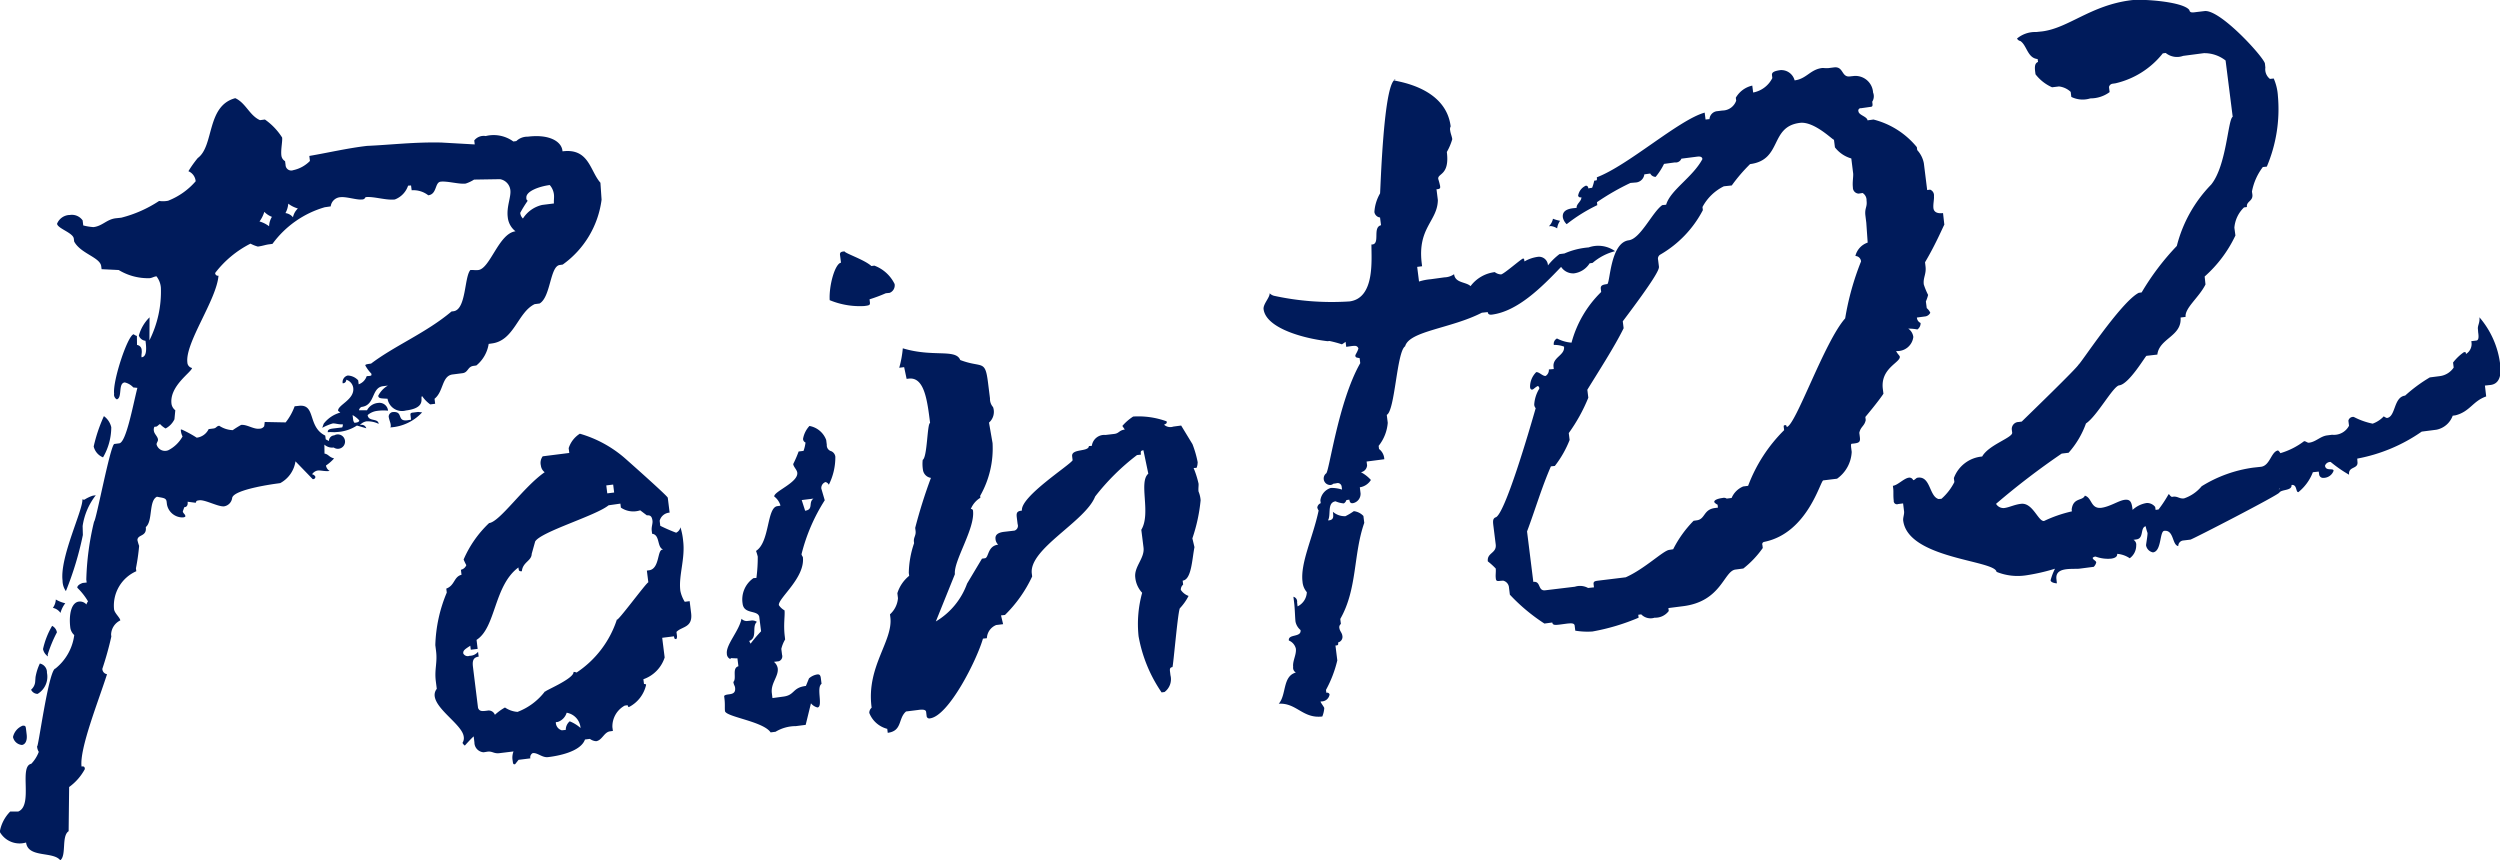<svg xmlns="http://www.w3.org/2000/svg" width="119.436" height="41.09" viewBox="0 0 119.436 41.09">
  <defs>
    <style>
      .cls-1 {
        fill: #001b5b;
        fill-rule: evenodd;
      }
    </style>
  </defs>
  <path id="Point02_" data-name="Point02 " class="cls-1" d="M931.529,3817.98c-0.5-.56-0.541-1.66-1.81-1.5l-0.006-.04c-0.053-.43-0.622-0.79-1.657-0.66a0.763,0.763,0,0,0-.546.21l-0.141.02a1.594,1.594,0,0,0-1.322-.26,0.571,0.571,0,0,0-.546.21l0.023,0.19-1.586-.09c-1.293-.03-2.421.11-3.561,0.16-0.94.11-1.821,0.32-2.755,0.48l0.029,0.24a1.577,1.577,0,0,1-.8.44,0.271,0.271,0,0,1-.364-0.25l-0.024-.18a0.362,0.362,0,0,1-.176-0.27c-0.035-.28.059-0.68,0.035-0.86a3.014,3.014,0,0,0-.822-0.86l-0.235.03c-0.5-.22-0.676-0.82-1.181-1.05-1.387.37-1,2.28-1.792,2.86a5.193,5.193,0,0,0-.447.63,0.57,0.57,0,0,1,.347.48,3.371,3.371,0,0,1-1.317.93,1.234,1.234,0,0,1-.429.01,5.916,5.916,0,0,1-1.809.8l-0.282.03c-0.423.06-.623,0.37-1.046,0.42a2.623,2.623,0,0,1-.488-0.08l-0.029-.24a0.625,0.625,0,0,0-.605-0.26,0.668,0.668,0,0,0-.617.42c0.029,0.23.769,0.43,0.8,0.71l0.018,0.14c0.311,0.58,1.24.75,1.292,1.18l0.018,0.14,0.817,0.04a2.7,2.7,0,0,0,1.48.39c0.141-.02.182-0.07,0.323-0.09a1,1,0,0,1,.212.55,5.19,5.19,0,0,1-.547,2.51l0.006-1.1a1.939,1.939,0,0,0-.511.87,0.368,0.368,0,0,0,.317.25c0.035,0.28.094,0.76-.188,0.79-0.018-.14.023-0.19,0.006-0.33a0.256,0.256,0,0,0-.223-0.26l-0.006-.43a0.446,0.446,0,0,1-.153-0.08c-0.282.03-1.011,2.23-.935,2.84a0.255,0.255,0,0,0,.13.27c0.276-.08.047-0.77,0.376-0.81a0.8,0.8,0,0,1,.411.24l0.194,0.02c-0.224.89-.535,2.6-0.864,2.65l-0.235.03c-0.188.02-.876,3.69-0.97,3.71a13.079,13.079,0,0,0-.371,2.77l0.018,0.14-0.188.02c-0.229.08-.265,0.18-0.259,0.23a3.092,3.092,0,0,1,.511.65,0.4,0.4,0,0,0-.076.15,0.406,0.406,0,0,0-.353-0.14c-0.376.04-.493,0.63-0.417,1.25a0.586,0.586,0,0,0,.188.35,2.449,2.449,0,0,1-.9,1.6c-0.329.04-.841,3.98-0.876,3.7a0.558,0.558,0,0,0,.082.28,1.676,1.676,0,0,1-.359.57c-0.605.12,0.106,1.99-.623,2.28h-0.382a1.811,1.811,0,0,0-.5.97,1.085,1.085,0,0,0,1.257.51c0.094,0.75,1.293.41,1.633,0.85,0.306-.23.047-1.16,0.4-1.39l0.024-2.11a2.554,2.554,0,0,0,.752-0.86c-0.012-.09-0.018-0.14-0.159-0.12-0.105-.85.806-3.12,1.217-4.41a0.262,0.262,0,0,1-.223-0.26,15.467,15.467,0,0,0,.429-1.54l-0.011-.09a0.774,0.774,0,0,1,.44-0.68c-0.017-.14-0.282-0.35-0.3-0.54a1.793,1.793,0,0,1,1.064-1.81l-0.018-.14a9.878,9.878,0,0,0,.153-1.07,2.3,2.3,0,0,1-.082-0.28c0.012-.28.458-0.15,0.4-0.62,0.347-.28.13-1.26,0.535-1.45,0.247,0.06.435,0.04,0.459,0.23l0.017,0.14a0.758,0.758,0,0,0,.746.62c0.047,0,.141-0.02.135-0.06-0.011-.1-0.111-0.13-0.123-0.23l0.071-.2c0.047,0,.188-0.02.158-0.26l0.388,0.05c0.035-.1.035-0.1,0.176-0.12,0.282-.03.9,0.32,1.181,0.29a0.464,0.464,0,0,0,.382-0.39c0.041-.43,2.157-0.7,2.157-0.7l0.141-.02a1.416,1.416,0,0,0,.728-1.04l0.823,0.85a0.11,0.11,0,0,0,.129-0.11,0.2,0.2,0,0,0-.159-0.12,0.4,0.4,0,0,1,.265-0.18c0.141-.02.341,0.05,0.576,0.02a0.371,0.371,0,0,1-.177-0.26,2.081,2.081,0,0,0,.388-0.34c-0.247-.06-0.264-0.2-0.458-0.23l-0.006-.43a0.552,0.552,0,0,0,.447.14,0.344,0.344,0,1,0,.023-0.58,0.266,0.266,0,0,0-.252.27l-0.153-.08-0.024-.18c-0.863-.42-0.428-1.53-1.274-1.42l-0.188.02a2.754,2.754,0,0,1-.429.77l-1-.02-0.024.2a0.266,0.266,0,0,1-.223.12c-0.282.04-.6-0.21-0.881-0.18a4.494,4.494,0,0,0-.4.25,1.246,1.246,0,0,1-.646-0.21c-0.141.02-.129,0.11-0.27,0.13l-0.235.03a0.726,0.726,0,0,1-.57.41,5.551,5.551,0,0,0-.717-0.39c-0.047,0-.047,0-0.041.05a0.739,0.739,0,0,0,.082.28,1.618,1.618,0,0,1-.682.66,0.418,0.418,0,0,1-.558-0.27c-0.012-.09.077-0.15,0.065-0.25-0.018-.14-0.176-0.26-0.194-0.4a0.3,0.3,0,0,1,.024-0.2l0.094-.01c0.047-.01.129-0.11,0.176-0.12a1.025,1.025,0,0,0,.264.21,0.966,0.966,0,0,0,.423-0.44l0.041-.43a0.471,0.471,0,0,1-.182-0.31c-0.105-.85.958-1.51,0.982-1.71a0.28,0.28,0,0,1-.223-0.26c-0.118-.94,1.393-2.99,1.487-4.15a0.128,0.128,0,0,1-.159-0.13,4.915,4.915,0,0,1,1.687-1.4,1.788,1.788,0,0,0,.352.14c0.235-.03.37-0.09,0.558-0.11l0.141-.02a4.716,4.716,0,0,1,2.5-1.75l0.282-.04a0.5,0.5,0,0,1,.47-0.44c0.282-.03.781,0.14,1.016,0.11a0.172,0.172,0,0,0,.176-0.11c0.376-.05.976,0.16,1.4,0.11a1.063,1.063,0,0,0,.634-0.66l0.141-.01,0.03,0.23a1.157,1.157,0,0,1,.793.24c0.423-.05.306-0.61,0.588-0.65,0.329-.04.875,0.13,1.2,0.09a1.728,1.728,0,0,0,.4-0.19l1.24-.02a0.6,0.6,0,0,1,.494.52c0.041,0.33-.189.79-0.124,1.3a0.977,0.977,0,0,0,.37.67c-0.8.1-1.211,1.78-1.775,1.85-0.141.02-.24-0.01-0.381,0-0.294.33-.195,1.89-0.806,1.97l-0.094.01c-1.21,1.02-2.709,1.63-3.843,2.49l-0.141.02c-0.047.01-.141,0.02-0.135,0.07a1.77,1.77,0,0,0,.288.39c0.012,0.09.012,0.09-.082,0.11l-0.141.01a0.615,0.615,0,0,1-.382.39l-0.024-.19a0.716,0.716,0,0,0-.5-0.23,0.324,0.324,0,0,0-.241.37,0.158,0.158,0,0,0,.17-0.17,0.479,0.479,0,0,1,.335.39c0.071,0.57-.758.82-0.723,1.1l0.106,0.08a1.508,1.508,0,0,0-.793.53l-0.071.2a2.532,2.532,0,0,1,.5-0.21c0.141-.01.294,0.06,0.482,0.04a0.251,0.251,0,0,1-.03.15l-0.423.05c-0.141.02-.282,0.04-0.264,0.18,0.141-.02.288,0.01,0.429-0.01a1.931,1.931,0,0,0,.963-0.31l0.447,0.13a0.232,0.232,0,0,0-.306-0.15,0.531,0.531,0,0,1,.312-0.18,1.206,1.206,0,0,1,.587.12c-0.035-.29-0.487-0.09-0.528-0.42a0.857,0.857,0,0,1,.452-0.2,2.282,2.282,0,0,1,.523-0.01,0.412,0.412,0,0,0-.476-0.37,0.661,0.661,0,0,0-.529.35h-0.382a0.2,0.2,0,0,1,.124-0.16c0.658-.08.458-0.92,1.022-0.99l0.235-.03a1.175,1.175,0,0,0-.464.49c0.018,0.14.159,0.12,0.446,0.14a0.7,0.7,0,0,0,.882.56c1.034-.13.634-0.66,0.775-0.68a1.583,1.583,0,0,0,.382.39l0.235-.03-0.029-.24c0.435-.34.341-1.09,0.858-1.16l0.47-.06c0.282-.03.247-0.31,0.529-0.35l0.141-.02a1.659,1.659,0,0,0,.588-1.03l0.141-.02c1.081-.13,1.245-1.49,2.056-1.88l0.235-.03c0.535-.31.494-1.78,0.964-1.84l0.141-.02a4.516,4.516,0,0,0,1.857-3.1Zm-14.689,1.65a0.558,0.558,0,0,0-.359-0.2,1.123,1.123,0,0,0,.135-0.45,1.379,1.379,0,0,0,.459.23A0.815,0.815,0,0,0,916.84,3819.63Zm-1.14.43a1.379,1.379,0,0,0-.459-0.23,1.461,1.461,0,0,0,.23-0.46,1,1,0,0,0,.364.24A0.9,0.9,0,0,0,915.7,3820.06Zm13.049-1.02a1.476,1.476,0,0,0-.922.65,0.43,0.43,0,0,1-.13-0.27,5.784,5.784,0,0,1,.359-0.58,0.129,0.129,0,0,1-.065-0.13c-0.041-.33.647-0.56,1.117-0.62a0.828,0.828,0,0,1,.2.45c0.017,0.15-.012.29,0,0.43Zm-20.589,10.62a0.907,0.907,0,0,0-.352-0.53,7.367,7.367,0,0,0-.488,1.45,0.745,0.745,0,0,0,.446.52A2.882,2.882,0,0,0,908.16,3829.66Zm11.622-.21a0.241,0.241,0,0,1-.065-0.14l-0.029-.23a1.249,1.249,0,0,1,.317.25C920.017,3829.42,919.876,3829.44,919.782,3829.45Zm2.8-.49c-0.141.01-.135,0.06-0.123,0.15l0.023,0.19-0.188.03c-0.517.06-.152-0.46-0.716-0.39a0.232,0.232,0,0,0-.165.21c0.018,0.14.082,0.28,0.094,0.37,0.006,0.05.018,0.14-.029,0.15a2.243,2.243,0,0,0,1.533-.72l-0.194-.02Zm-1.1.71h0Zm-14.69,4.71a3.108,3.108,0,0,1,.629-1.47l-0.141.02a1.728,1.728,0,0,0-.4.19s-0.094.01-.1-0.03c0.059,0.47-1.088,2.77-.947,3.9a0.858,0.858,0,0,0,.159.5,15.439,15.439,0,0,0,.811-2.68Zm-1.058,4.15a1.29,1.29,0,0,1,.229-0.46,1.488,1.488,0,0,1-.452-0.18,0.746,0.746,0,0,1-.141.4A0.59,0.59,0,0,1,905.732,3838.53Zm-0.611,1.99a6.3,6.3,0,0,1,.44-1.06,0.426,0.426,0,0,0-.229-0.31,3.837,3.837,0,0,0-.435,1.11,0.568,0.568,0,0,0,.235.35Zm-0.482,1.88a0.955,0.955,0,0,0,.446-1.01,0.426,0.426,0,0,0-.34-0.44,2.486,2.486,0,0,0-.206.65l-0.018.24a0.559,0.559,0,0,1-.194.36A0.346,0.346,0,0,0,904.639,3842.4Zm-0.747,2.44c0.141-.02.264-0.18,0.223-0.51l-0.029-.24c-0.018-.14-0.023-0.18-0.164-0.17a0.756,0.756,0,0,0-.459.54A0.476,0.476,0,0,0,903.892,3844.84Zm31.452-7.38c-0.088-.71.241-1.52,0.135-2.37a3.184,3.184,0,0,0-.129-0.65,0.368,0.368,0,0,1-.206.26,8.152,8.152,0,0,1-.758-0.33l-0.029-.24a0.524,0.524,0,0,1,.476-0.39l-0.088-.71c-0.012-.09-2.05-1.89-2.05-1.89a5.681,5.681,0,0,0-2.151-1.17,1.274,1.274,0,0,0-.534.69l0.029,0.23-1.269.16a0.522,0.522,0,0,0-.088.44,0.462,0.462,0,0,0,.182.32c-1.011.7-2.139,2.37-2.656,2.43a5.271,5.271,0,0,0-1.217,1.74,2.707,2.707,0,0,0,.129.27,0.36,0.36,0,0,1-.258.22l0.029,0.24c-0.37.09-.317,0.51-0.728,0.66l0.023,0.19a6.978,6.978,0,0,0-.547,2.51l0.035,0.28c0.071,0.57-.082.87-0.012,1.44l0.047,0.37a0.463,0.463,0,0,0-.1.35c0.083,0.66,1.316,1.37,1.387,1.93a0.417,0.417,0,0,1-.059.3,0.343,0.343,0,0,0,.112.13s0.293-.33.423-0.44l0.035,0.29a0.471,0.471,0,0,0,.44.47l0.188-.03c0.236-.03.3,0.11,0.582,0.07l0.658-.08a0.793,0.793,0,0,0-.041.44c0.018,0.14.023,0.19,0.117,0.17l0.165-.21,0.564-.07a0.223,0.223,0,0,1,.112-0.25c0.235-.03.458,0.23,0.74,0.19,0.423-.05,1.545-0.24,1.757-0.84l0.235-.03a0.568,0.568,0,0,0,.3.11c0.282-.04.376-0.43,0.658-0.47l0.141-.02-0.024-.18a1.135,1.135,0,0,1,.588-1.03l0.141-.02c0.012,0.09.059,0.09,0.059,0.09a1.58,1.58,0,0,0,.822-1.06s0-.05-0.1-0.04l-0.03-.23a1.631,1.631,0,0,0,1.017-1.04l-0.118-.94,0.565-.07c0.011,0.09.017,0.14,0.111,0.13a0.233,0.233,0,0,0,.03-0.15l-0.024-.19c0.253-.27.787-0.19,0.7-0.9l-0.07-.57-0.235.03A1.6,1.6,0,0,1,935.344,3837.46Zm-3.208-5.06,0.047,0.38-0.329.04-0.047-.38Zm2.344,3.11c-0.235.03-.129,0.87-0.593,0.98l-0.141.02,0.07,0.56c-0.094.01-1.522,1.96-1.5,1.77a4.834,4.834,0,0,1-1.927,2.54,0.376,0.376,0,0,0-.147-0.03c0.041,0.33-1.5.95-1.316,0.93H928.88a2.974,2.974,0,0,1-1.311.98,1.209,1.209,0,0,1-.6-0.21,2.491,2.491,0,0,0-.482.35,0.313,0.313,0,0,0-.358-0.2c-0.235.03-.376,0.05-0.447-0.13l-0.24-1.94c-0.035-.28-0.012-0.47.27-0.51l-0.029-.23a0.522,0.522,0,0,1-.406.19,0.239,0.239,0,0,1-.3-0.11c-0.018-.14.07-0.2,0.335-0.37l0.023,0.19,0.329-.04-0.053-.43c0.929-.59.823-2.59,2-3.46,0.018,0.15.024,0.19,0.165,0.18,0.041-.44.464-0.49,0.47-0.83l0.165-.59c0.276-.47,2.9-1.23,3.508-1.73l0.564-.08,0.023,0.19a1.05,1.05,0,0,0,.923.13l0.317,0.24c0.141-.01.241,0.02,0.27,0.26,0.018,0.14-.059.29-0.035,0.48l0.017,0.14c0.388,0.05.224,0.64,0.523,0.75Zm-2.163,3.33h0Zm-2.256,4.87a0.523,0.523,0,0,0-.189.41l-0.188.02a0.392,0.392,0,0,1-.287-0.39l0.094-.01a0.667,0.667,0,0,0,.423-0.44,0.8,0.8,0,0,1,.664.73A1.791,1.791,0,0,0,930.061,3843.71Zm14.411-21.75c-0.324-.3-1.269-0.61-1.281-0.7-0.141.01-.235,0.03-0.218,0.17l0.047,0.37c-0.282.04-.581,1.08-0.54,1.79a3.753,3.753,0,0,0,1.656.28c0.235-.03.282-0.04,0.265-0.18l-0.018-.14a7.357,7.357,0,0,0,.776-0.29l0.188-.02a0.385,0.385,0,0,0,.235-0.42,1.76,1.76,0,0,0-.969-0.88Zm-1.9,8.85a0.29,0.29,0,0,1-.23-0.31l-0.029-.23a1.05,1.05,0,0,0-.8-0.67,1.211,1.211,0,0,0-.305.61,0.185,0.185,0,0,0,.117.18,1.761,1.761,0,0,1-.094.4l-0.235.03a5.612,5.612,0,0,1-.259.6c0.018,0.14.177,0.27,0.194,0.41,0.059,0.47-1.128.9-1.1,1.14a0.839,0.839,0,0,1,.288.4l0.006,0.04-0.141.02c-0.517.06-.359,1.72-1.023,2.14a2.679,2.679,0,0,1,.082.27,7.431,7.431,0,0,1-.064,1.02l-0.141.01a1.24,1.24,0,0,0-.518,1.22c0.065,0.52.705,0.29,0.794,0.62l0.088,0.7a6.78,6.78,0,0,0-.5.59,0.543,0.543,0,0,1-.065-0.13c0.412-.15.106-0.69,0.365-0.91a0.394,0.394,0,0,0-.294-0.06l-0.188.02a0.342,0.342,0,0,1-.253-0.11c-0.117.59-.752,1.24-0.7,1.67a0.275,0.275,0,0,0,.176.26c-0.006-.04-0.006-0.04.041-0.05a2.348,2.348,0,0,0,.288.01l0.047,0.38c-0.323.09-.07,0.58-0.241,0.75,0.018,0.14.071,0.18,0.082,0.27,0.053,0.43-.4.25-0.523,0.4l0.018,0.15c0.029,0.23.006,0.43,0.023,0.57,0.036,0.28,1.828.49,2.18,1.02l0.235-.03a1.874,1.874,0,0,1,.97-0.27l0.47-.06,0.252-1.03a0.592,0.592,0,0,0,.312.2c0.282-.04-0.071-0.95.194-1.13l-0.035-.28c-0.018-.14-0.071-0.18-0.165-0.17a0.785,0.785,0,0,0-.4.19l-0.147.36c-0.658.08-.517,0.44-1.081,0.51l-0.517.07-0.03-.24c-0.058-.47.329-0.8,0.282-1.18a0.508,0.508,0,0,0-.182-0.31l0.235-.03a0.248,0.248,0,0,0,.153-0.31l-0.035-.28a1.625,1.625,0,0,1,.182-0.45l-0.017-.15c-0.071-.56.017-1-0.012-1.24a0.767,0.767,0,0,1-.27-0.25c-0.041-.33,1.269-1.31,1.146-2.3a0.393,0.393,0,0,1-.065-0.13,8.676,8.676,0,0,1,1.111-2.58l-0.164-.56a0.3,0.3,0,0,1,.2-0.31,0.228,0.228,0,0,1,.158.13,2.93,2.93,0,0,0,.312-1.34A0.331,0.331,0,0,0,942.567,3830.81Zm-1.429,2.33,0.564-.07c-0.264.18,0.018,0.52-.4,0.58Zm18.921-1.79a5.048,5.048,0,0,0-.252-0.88l-0.541-.89-0.376.05a0.442,0.442,0,0,1-.44-0.09c0.135-.07.135-0.07,0.123-0.16a3.932,3.932,0,0,0-1.6-.23,2.422,2.422,0,0,0-.517.45l0.118,0.17c-0.282.04-.265,0.18-0.5,0.21l-0.423.05a0.6,0.6,0,0,0-.652.52l-0.141.01c-0.012.29-.846,0.11-0.8,0.49l0.023,0.19c-0.159.25-2.5,1.74-2.421,2.4l-0.047.01c-0.235.03-.217,0.17-0.194,0.36l0.035,0.28a0.239,0.239,0,0,1-.152.31l-0.518.06c-0.282.04-.411,0.15-0.387,0.34a0.4,0.4,0,0,0,.129.27c-0.517.06-.447,0.63-0.635,0.65l-0.141.02-0.711,1.19a3.476,3.476,0,0,1-1.493,1.81l0.911-2.26c-0.076-.62.97-2.18,0.865-3.03a0.086,0.086,0,0,0-.106-0.08,1.115,1.115,0,0,1,.458-0.54l-0.011-.09a4.573,4.573,0,0,0,.593-2.52l-0.17-.98a0.683,0.683,0,0,0,.194-0.74,0.593,0.593,0,0,1-.147-0.42l-0.094-.75c-0.14-1.13-.276-0.68-1.327-1.08-0.212-.55-1.3-0.12-2.744-0.56a5.011,5.011,0,0,1-.171.93l0.235-.03,0.118,0.56,0.094-.01c0.752-.1.893,1.03,1.028,2.12-0.141.01-.13,1.64-0.353,1.76a1.76,1.76,0,0,0,.012.48,0.447,0.447,0,0,0,.381.38,24.16,24.16,0,0,0-.752,2.39l0.018,0.14c0.029,0.24-.106.3-0.077,0.54l0.006,0.05a4.628,4.628,0,0,0-.253,1.42l0.018,0.14a1.724,1.724,0,0,0-.564.83l0.029,0.24a1.162,1.162,0,0,1-.382.77l0.018,0.14c0.14,1.13-1.141,2.34-.9,4.27l0.006,0.05a0.326,0.326,0,0,0-.112.25,1.253,1.253,0,0,0,.858.76l0.023,0.19c0.705-.09.488-0.69,0.876-1.02l0.564-.07c0.141-.02.376-0.05,0.394,0.09l0.023,0.19a0.127,0.127,0,0,0,.159.12c0.893-.11,2.233-2.77,2.533-3.81l0.188-.02a0.707,0.707,0,0,1,.446-0.63l0.329-.04-0.1-.42,0.188-.02a6.309,6.309,0,0,0,1.3-1.84l-0.017-.14c-0.147-1.18,2.556-2.48,3.026-3.68a10.9,10.9,0,0,1,2-1.98l0.188-.02c-0.018-.14-0.023-0.19.118-0.21l0.234,1.12c-0.476.4,0.141,1.9-.335,2.68,0.018,0.14.035,0.28,0.053,0.42l0.053,0.43c0.064,0.51-.459.91-0.394,1.43a1.249,1.249,0,0,0,.329.73,5.593,5.593,0,0,0-.171,2.08,6.873,6.873,0,0,0,1.1,2.68l0.141-.02a0.763,0.763,0,0,0,.282-0.8l-0.017-.14c-0.018-.14-0.029-0.23.112-0.25,0.041-.05.27-2.81,0.364-2.82a2.53,2.53,0,0,0,.406-0.58,0.74,0.74,0,0,1-.37-0.29,0.315,0.315,0,0,1,.111-0.25l-0.023-.19c0.423-.05.447-1.01,0.564-1.6l-0.1-.42a7.978,7.978,0,0,0,.394-1.82,1.339,1.339,0,0,0-.1-0.42c-0.017-.14.012-0.29,0-0.38a4.59,4.59,0,0,0-.235-0.74l0.141-.01A0.622,0.622,0,0,0,960.059,3831.35Zm-2.833,8.3-0.012-.1Zm12.293-26.62c-0.094.02-.088,0.06-0.088,0.06Zm0.445,12.77c0.194-.74,2.186-0.85,3.667-1.61l0.282-.03c0.011,0.09.064,0.14,0.205,0.12,1.222-.16,2.368-1.3,3.3-2.28a0.687,0.687,0,0,0,.611.31,1.038,1.038,0,0,0,.752-0.48l0.141-.02a2.624,2.624,0,0,1,1.075-.56,1.381,1.381,0,0,0-1.263-.18,3.592,3.592,0,0,0-1.158.29l-0.235.03a3.039,3.039,0,0,0-.552.54,0.426,0.426,0,0,0-.482-0.41,1.731,1.731,0,0,0-.64.22l-0.012-.09a0.056,0.056,0,0,0-.053-0.05c-0.094.02-.911,0.74-1.052,0.76a0.517,0.517,0,0,1-.3-0.11,1.7,1.7,0,0,0-1.158.67c-0.217-.21-0.734-0.14-0.787-0.57a0.836,0.836,0,0,1-.458.15l-0.658.09a2.559,2.559,0,0,0-.559.11l-0.088-.7,0.235-.03-0.017-.14c-0.211-1.7.752-2.01,0.77-3.02l-0.065-.52h0.047c0.141-.02.136-0.07,0.124-0.16a3.225,3.225,0,0,0-.088-0.33c-0.035-.28.552-0.16,0.411-1.29a2.758,2.758,0,0,0,.259-0.61c-0.018-.14-0.082-0.27-0.1-0.42a0.271,0.271,0,0,1,.024-0.19c-0.229-1.84-2.462-2.13-2.709-2.2-0.511.5-.641,5.2-0.664,5.4a2.006,2.006,0,0,0-.271.89,0.309,0.309,0,0,0,.27.26l0.047,0.37c-0.417.1-.035,0.87-0.411,0.92h-0.047c-0.006.72,0.176,2.56-1.046,2.72a12.974,12.974,0,0,1-3.614-.27,0.472,0.472,0,0,1-.205-0.12c0.023,0.19-.318.52-0.288,0.76,0.111,0.89,1.844,1.39,3.055,1.53l0.094-.01a5.731,5.731,0,0,1,.593.16,1.831,1.831,0,0,0,.176-0.12l0.03,0.24,0.282-.04c0.141-.01.235-0.03,0.3,0.11-0.029.15-.153,0.31-0.147,0.35,0.012,0.1.059,0.09,0.206,0.12l0.029,0.24c-1.058,1.85-1.493,5.26-1.634,5.27a0.311,0.311,0,0,0,.212.55,0.235,0.235,0,0,0,.135-0.06l0.141-.02a0.19,0.19,0,0,1,.258.16l0.018,0.14a1.66,1.66,0,0,0-.535-0.08,0.715,0.715,0,0,0-.5.59l0.017,0.14a0.252,0.252,0,0,0-.164.21,0.464,0.464,0,0,0,.064.14c-0.27,1.28-.881,2.5-0.77,3.4a0.865,0.865,0,0,0,.206.5,0.79,0.79,0,0,1-.441.68l-0.024-.19a0.236,0.236,0,0,0-.176-0.27l0.035,0.29c0.036,0.28.041,0.71,0.065,0.9a0.707,0.707,0,0,0,.241.4c0.047,0.37-.6.17-0.559,0.5a0.561,0.561,0,0,1,.335.39c0.035,0.28-.164.59-0.129,0.87a0.262,0.262,0,0,0,.129.27c-0.646.18-.441,1.06-0.817,1.49,0.852-.05,1.14.72,2.08,0.61a1.3,1.3,0,0,0,.094-0.4c-0.006-.05-0.117-0.18-0.182-0.31l0.047-.01a0.388,0.388,0,0,0,.388-0.33,0.114,0.114,0,0,0-.153-0.08l-0.018-.14a5.655,5.655,0,0,0,.541-1.41l-0.088-.71c0.094-.01.141-0.01,0.129-0.11l0-.04a0.27,0.27,0,0,0,.2-0.32c-0.017-.14-0.123-0.22-0.141-0.36a0.191,0.191,0,0,1,.071-0.2l-0.029-.24c0.822-1.44.617-3.09,1.146-4.59l-0.041-.33a0.747,0.747,0,0,0-.458-0.23,2.992,2.992,0,0,1-.4.24,0.853,0.853,0,0,1-.6-0.21c0.029,0.23.047,0.38-.188,0.41h-0.047c0.159-.26-0.059-0.85.364-0.91a1.18,1.18,0,0,0,.394.1,0.284,0.284,0,0,0,.123-0.16l0.141-.02c0.018,0.14.071,0.18,0.165,0.17a0.453,0.453,0,0,0,.37-0.47l-0.035-.29a0.753,0.753,0,0,0,.529-0.35,1.714,1.714,0,0,0-.476-0.37,0.357,0.357,0,0,0,.294-0.33l-0.024-.18,0.846-.11a0.643,0.643,0,0,0-.252-0.49l-0.018-.15a2.022,2.022,0,0,0,.435-1.1l-0.047-.38C969.488,3828.88,969.57,3826.09,969.964,3825.8Zm25.7-6.37c-0.329.04-.44-0.09-0.458-0.23-0.023-.19.041-0.44,0.024-0.58a0.29,0.29,0,0,0-.182-0.31l-0.141.02-0.159-1.28a1.291,1.291,0,0,0-.317-0.63l-0.018-.14a3.923,3.923,0,0,0-2.073-1.32l-0.283.04c-0.023-.19-0.411-0.24-0.434-0.43a0.113,0.113,0,0,1,.123-0.15l0.423-.06c0.094-.01.141-0.01,0.124-0.16l-0.012-.09a0.478,0.478,0,0,0,.041-0.44,0.844,0.844,0,0,0-.91-0.79l-0.188.02c-0.424.06-.3-0.49-0.77-0.43l-0.235.03c-0.141.02-.288-0.01-0.335,0-0.564.07-.746,0.52-1.31,0.59a0.658,0.658,0,0,0-.682-0.49c-0.282.04-.417,0.1-0.4,0.24l0.017,0.14a1.293,1.293,0,0,1-.916.69l-0.042-.33a1.206,1.206,0,0,0-.787.58l0.018,0.14a0.7,0.7,0,0,1-.658.47l-0.235.03a0.408,0.408,0,0,0-.382.38l-0.188.02-0.042-.33c-1.245.35-3.649,2.52-5.153,3.09,0.006,0.05.018,0.14-.029,0.15l-0.094.01a2.2,2.2,0,0,1-.1.34l-0.188.03a0.112,0.112,0,0,0-.112-0.13,0.635,0.635,0,0,0-.37.48,0.109,0.109,0,0,0,.153.07c0.023,0.19-.247.32-0.224,0.51l-0.188.02c-0.376.05-.5,0.21-0.47,0.44a0.608,0.608,0,0,0,.182.32,7.758,7.758,0,0,1,1.463-.91l-0.017-.14a11.56,11.56,0,0,1,1.6-.92l0.235-.02a0.443,0.443,0,0,0,.429-0.39l0.282-.04a0.291,0.291,0,0,0,.259.16,3.078,3.078,0,0,0,.4-0.62l0.517-.07a0.288,0.288,0,0,0,.312-0.18l0.705-.09c0.141-.02.282-0.03,0.3,0.11-0.464.87-1.533,1.48-1.733,2.18l-0.188.02c-0.482.35-1.04,1.61-1.6,1.68-0.893.12-.887,2.08-1.028,2.09-0.188.03-.329,0.05-0.306,0.23l0.018,0.15a5.3,5.3,0,0,0-1.416,2.42,1.777,1.777,0,0,1-.694-0.2,0.289,0.289,0,0,0-.152.31,1.263,1.263,0,0,1,.487.08c0.053,0.42-.558.5-0.5,0.97l0.011,0.1-0.235.02a0.34,0.34,0,0,1-.152.31c-0.142.02-.312-0.2-0.453-0.18a0.991,0.991,0,0,0-.294.71c0.006,0.04.018,0.14,0.112,0.12,0.047,0,.129-0.11.264-0.17a0.129,0.129,0,0,1,.065.13,1.648,1.648,0,0,0-.241.75,0.271,0.271,0,0,0,.07.18c-0.3,1.05-1.5,5.17-1.928,5.22-0.135.07-.117,0.21-0.088,0.44l0.106,0.85c0.053,0.43-.429.39-0.376,0.81a3.427,3.427,0,0,1,.376.34c0.017,0.14-.012.29,0,0.43s0.024,0.19.212,0.16l0.141-.01a0.365,0.365,0,0,1,.282.34l0.041,0.33a8.829,8.829,0,0,0,1.651,1.38l0.376-.05c0.017,0.14.158,0.12,0.346,0.1l0.376-.05c0.141-.01.329-0.04,0.347,0.1l0.029,0.24a3.608,3.608,0,0,0,.817.04,10.19,10.19,0,0,0,2.209-.66l-0.017-.14,0.141-.02a0.621,0.621,0,0,0,.64.16,0.8,0.8,0,0,0,.676-0.32l-0.018-.14,0.705-.09c1.834-.23,1.94-1.68,2.5-1.75l0.376-.05a4.593,4.593,0,0,0,.928-0.98l-0.017-.14a0.111,0.111,0,0,1,.076-0.15l0.047-.01c2.045-.44,2.644-2.91,2.785-2.93l0.658-.08a1.664,1.664,0,0,0,.7-1.28l-0.03-.24c0-.05-0.017-0.14.03-0.15l0.094-.01c0.282-.03.323-0.09,0.294-0.32l-0.024-.19c0.059-.3.247-0.32,0.306-0.61l-0.018-.15s0.623-.74.864-1.11l-0.029-.23c-0.123-.99.846-1.26,0.811-1.54-0.006-.05-0.112-0.13-0.176-0.27a0.766,0.766,0,0,0,.822-0.67,0.572,0.572,0,0,0-.241-0.4,2.18,2.18,0,0,1,.435.04,0.359,0.359,0,0,0,.153-0.31,0.3,0.3,0,0,1-.176-0.26l0.376-.05a0.32,0.32,0,0,0,.264-0.18,0.681,0.681,0,0,0-.17-0.22l-0.041-.32a1.8,1.8,0,0,0,.106-0.31,3.434,3.434,0,0,1-.206-0.5c-0.041-.33.129-0.49,0.082-0.87l-0.023-.19c0.552-.93.917-1.83,0.923-1.79Zm-3.6,1.41a0.9,0.9,0,0,0-.587.64,0.278,0.278,0,0,1,.27.26,12.966,12.966,0,0,0-.758,2.72c-1,1.13-2.369,5.13-2.792,5.19-0.012-.1-0.059-0.09-0.059-0.09-0.094.01-.094,0.01-0.076,0.15l0.011,0.09a7.421,7.421,0,0,0-1.721,2.66l-0.235.03a1.03,1.03,0,0,0-.553.55l-0.235.03a0.238,0.238,0,0,0-.194-0.03c-0.235.03-.417,0.1-0.4,0.2a0.4,0.4,0,0,0,.158.12l0.018,0.14-0.141.02c-0.564.07-.458,0.54-0.881,0.59l-0.141.02a5.39,5.39,0,0,0-.976,1.36l-0.188.03c-0.282.03-1.175,0.91-2.08,1.31l-1.316.16c-0.141.02-.235,0.03-0.218,0.17l0.018,0.15-0.282.03a0.8,0.8,0,0,0-.629-0.06l-1.41.17c-0.376.05-.2-0.45-0.576-0.4l-0.3-2.41c0.394-1.05.694-2.09,1.14-3.11l0.188-.02a4.991,4.991,0,0,0,.706-1.24l-0.041-.33a8.121,8.121,0,0,0,.934-1.69l-0.047-.38c0.476-.78,1.317-2.08,1.734-2.94l-0.041-.33c1.516-2.01,1.745-2.47,1.728-2.61l-0.041-.33a0.223,0.223,0,0,1,.111-0.25,5.257,5.257,0,0,0,2.028-2.12l-0.018-.15a2.31,2.31,0,0,1,1.022-.99l0.377-.04a7.928,7.928,0,0,1,.875-1.02c1.551-.2.923-1.79,2.38-1.97,0.705-.09,1.639.89,1.627,0.8l0.047,0.37a1.514,1.514,0,0,0,.782.53l0.088,0.71c0.017,0.14-.042.43-0.012,0.67a0.288,0.288,0,0,0,.276.3l0.188-.03a0.4,0.4,0,0,1,.188.36c0.041,0.33-.1.35-0.053,0.73l0.041,0.33Zm-14.688-1.04a1.911,1.911,0,0,1-.347-0.1,0.715,0.715,0,0,1-.194.36l0.094-.01a0.765,0.765,0,0,1,.3.11A0.786,0.786,0,0,1,977.376,3819.8Zm43.914,4.6c0.03,0.29-.1.4-0.07,0.59l0.01,0.14c0.02,0.14.05,0.38-.09,0.39l-0.24.03a0.558,0.558,0,0,1-.25.61c-0.02-.1-0.02-0.1-0.11-0.08a2.372,2.372,0,0,0-.51.49l0.03,0.24a0.94,0.94,0,0,1-.67.41l-0.47.06a7.223,7.223,0,0,0-1.18.87c-0.56.07-.44,1.01-0.87,1.07a0.5,0.5,0,0,1-.15-0.08,1.366,1.366,0,0,1-.53.35,3.4,3.4,0,0,1-.9-0.32,0.228,0.228,0,0,0-.26.18l0.03,0.24a0.814,0.814,0,0,1-.81.43l-0.23.03c-0.33.04-.54,0.31-0.87,0.35-0.09.01-.15-0.08-0.24-0.07a3.5,3.5,0,0,1-1.13.57,0.372,0.372,0,0,0-.11-0.13c-0.33.05-.38,0.72-0.81,0.78l-0.37.04a6.28,6.28,0,0,0-2.47.89,1.863,1.863,0,0,1-.84.58c-0.23.03-.3-0.11-0.53-0.08l-0.05.01c-0.1-.04-0.11-0.13-0.16-0.13a6.1,6.1,0,0,1-.48.73l-0.14.02-0.02-.14a0.494,0.494,0,0,0-.4-0.19,1.269,1.269,0,0,0-.68.33c-0.04-.38-0.11-0.52-0.39-0.48s-0.68.32-1.1,0.38c-0.52.06-.44-0.48-0.79-0.58-0.11.26-.56,0.08-0.63,0.66l0.01,0.09a6.326,6.326,0,0,0-1.33.46c-0.28.03-.539-0.89-1.1-0.82-0.282.03-.552,0.16-0.74,0.19a0.411,0.411,0,0,1-.453-0.19,36.038,36.038,0,0,1,3.136-2.4l0.33-.04a4.285,4.285,0,0,0,.83-1.4c0.53-.35,1.3-1.79,1.59-1.82,0.47-.06,1.25-1.4,1.3-1.41l0.52-.06c0.09-.78,1.18-0.87,1.11-1.77l0.24-.03c-0.05-.42.65-0.94,0.95-1.55l-0.04-.38a6.086,6.086,0,0,0,1.47-1.96l-0.05-.37a1.51,1.51,0,0,1,.46-0.97l0.14-.02c-0.04-.28.3-0.27,0.26-0.6l-0.02-.14a2.78,2.78,0,0,1,.52-1.17l0.19-.02a7.04,7.04,0,0,0,.53-3.37,2.458,2.458,0,0,0-.2-0.84l-0.18.02a0.584,0.584,0,0,1-.22-0.54l-0.02-.19c-0.03-.28-2.14-2.61-2.89-2.51l-0.42.05c-0.14.02-.28,0.04-0.3-0.1-0.29-.4-2.22-0.54-2.78-0.47-1.93.24-2.99,1.33-4.25,1.49l-0.29.03a1.348,1.348,0,0,0-.913.31,0.217,0.217,0,0,0,.158.12c0.312,0.2.341,0.82,0.825,0.86l0.02,0.14c-0.19.07-.16,0.31-0.12,0.59a2.039,2.039,0,0,0,.79.62l0.33-.04a0.976,0.976,0,0,1,.56.26l0.03,0.24a1.224,1.224,0,0,0,.91.07,1.533,1.533,0,0,0,.92-0.3l-0.03-.24a0.2,0.2,0,0,1,.17-0.16l0.14-.02a4.046,4.046,0,0,0,2.26-1.43l0.14-.02a0.85,0.85,0,0,0,.83.14l0.99-.13a1.647,1.647,0,0,1,1.04.35l0.34,2.69c-0.23.12-.29,2.33-1.03,3.24a6.475,6.475,0,0,0-1.64,2.93,12.113,12.113,0,0,0-1.68,2.22l-0.14.02c-0.86.44-2.86,3.51-2.87,3.42,0.01,0.09-2.547,2.56-2.717,2.73l-0.141.02a0.333,0.333,0,0,0-.335.37l0.018,0.14c0.029,0.24-1.123.58-1.434,1.14a1.581,1.581,0,0,0-1.352,1.03l0.024,0.19a2.634,2.634,0,0,1-.617.8l-0.141.01c-0.447-.13-0.376-1.1-0.987-1.02-0.094.01-.129,0.11-0.223,0.12a0.193,0.193,0,0,0-.206-0.12c-0.235.03-.529,0.36-0.764,0.39l0.018,0.14c0.017,0.14-.006.33,0.023,0.57a0.154,0.154,0,0,0,.212.16l0.235-.03,0.047,0.38c0.017,0.14-.059.3-0.042,0.44,0.229,1.83,4.389,1.89,4.459,2.45a2.684,2.684,0,0,0,1.452.16,9.346,9.346,0,0,0,1.341-.31,2.894,2.894,0,0,0-.21.55c0,0.05.06,0.13,0.3,0.15l-0.02-.19c-0.05-.37.23-0.46,0.51-0.49,0.19-.02.48-0.01,0.57-0.02l0.7-.09a0.417,0.417,0,0,0,.12-0.21c-0.01-.09-0.16-0.12-0.17-0.22a0.208,0.208,0,0,1,.14-0.06,1.7,1.7,0,0,0,.73.1c0.18-.02.32-0.09,0.3-0.23a1.236,1.236,0,0,1,.6.21,0.747,0.747,0,0,0,.31-0.61,0.267,0.267,0,0,0-.13-0.27l0.14-.02c0.37-.05.17-0.55,0.44-0.63a2.771,2.771,0,0,0,.09.32c0.01,0.1-.07.54-0.07,0.59a0.415,0.415,0,0,0,.33.34c0.42-.05.31-1,0.54-1.03,0.47-.05.37,0.68,0.67,0.73a0.264,0.264,0,0,1,.25-0.27l0.33-.04c0.09-.01,4.26-2.16,4.25-2.25,0.12-.16.61-0.08,0.58-0.36,0.28-.04.19,0.36,0.33,0.34a2.267,2.267,0,0,0,.69-0.95l0.28-.03,0.02,0.14a0.19,0.19,0,0,0,.21.16,0.511,0.511,0,0,0,.48-0.34c-0.01-.15-0.37.04-0.41-0.24a0.266,0.266,0,0,1,.27-0.18,6.142,6.142,0,0,0,.88.61c-0.05-.42.45-0.25,0.4-0.62l-0.01-.15a7.914,7.914,0,0,0,3.08-1.29l0.7-.09a1.04,1.04,0,0,0,.78-0.67l0.14-.02c0.69-.18.82-0.68,1.46-0.9l-0.06-.52,0.28-.03c0.43-.06.51-0.5,0.45-0.97A4.222,4.222,0,0,0,1021.29,3824.4Zm-9.58,8.24a0.062,0.062,0,0,1,.05-0.06Z" transform="translate(-902.844 -3809.25)"/>
</svg>
